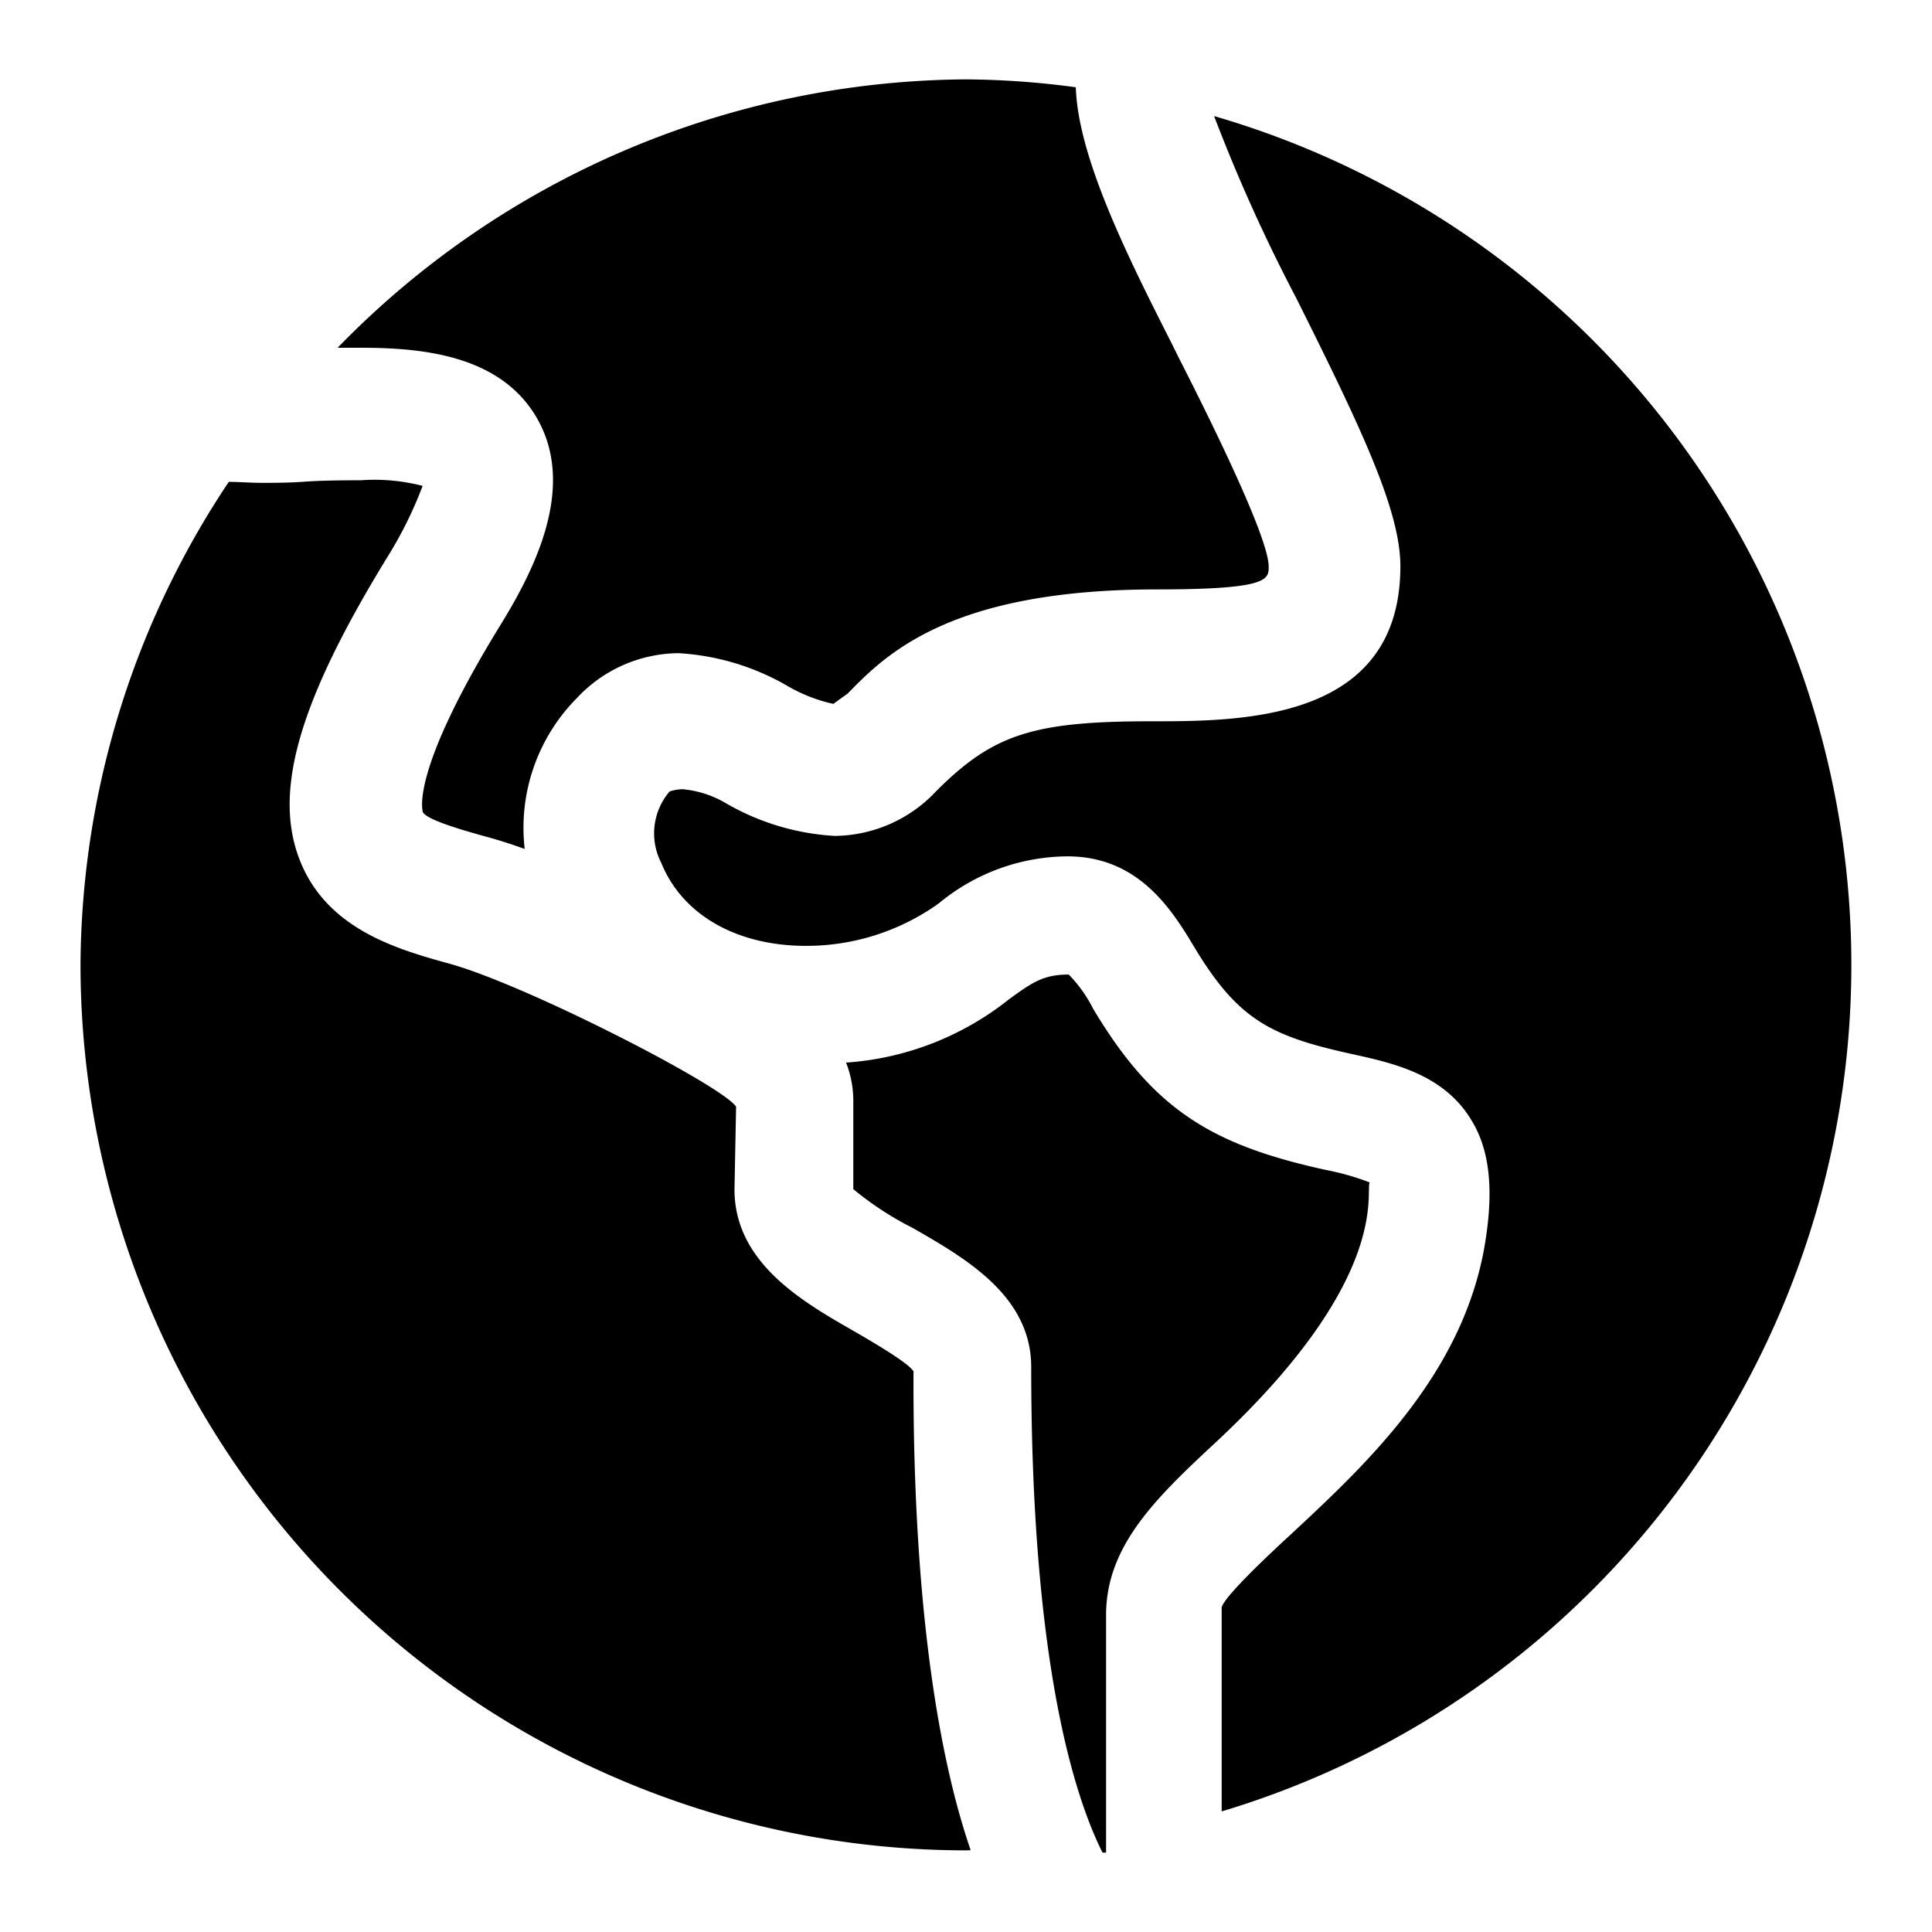<svg id="Layer_1" data-name="Layer 1" xmlns="http://www.w3.org/2000/svg" viewBox="0 0 120 120"><title>pussaka</title><path d="M32.59,52.73c-.81-.29-1.63-.56-2.46-.78-1.18-.33-3.6-1-3.87-1.51,0-.1-.85-2.39,4.83-11.63,2.15-3.49,4.73-8.63,2.23-12.89-2.25-3.83-7-4.32-10.89-4.32l-1.46,0A54.88,54.88,0,0,1,60,4.93a53,53,0,0,1,6.82.49c.14,4.37,3.23,10.54,6,16l.38.77c2,3.92,5.6,11.2,5.6,13,0,.8,0,1.42-6.94,1.42-12.8,0-16.81,4-19.2,6.46l-.9.65a9.89,9.89,0,0,1-2.91-1.15,15.21,15.21,0,0,0-6.71-2,8.72,8.72,0,0,0-6.31,2.79A11.44,11.44,0,0,0,32.59,52.73Z"/><path d="M82.32,72.66c-7-1.54-10.65-3.69-14.42-10a8.51,8.51,0,0,0-1.52-2.13h0c-1.59,0-2.29.51-3.7,1.53A18.23,18.23,0,0,1,52.55,66,6.47,6.47,0,0,1,53,68.34v5.52a19.68,19.68,0,0,0,3.69,2.41c3.27,1.88,7.36,4.21,7.36,8.64,0,18.08,2.6,26.51,4.43,30.16l.22,0c0-4.75,0-12.8,0-14.75,0-4.24,3-7.19,6.69-10.62,11-10.2,9.41-15.6,9.68-16.26A16.34,16.34,0,0,0,82.32,72.66Z"/><path d="M60,114.93a55.06,55.06,0,0,1-55-55,54.49,54.49,0,0,1,9.21-30c.65,0,1.34.06,2.05.06s1.71,0,2.63-.07,2.27-.09,3.53-.09a11.89,11.89,0,0,1,3.83.35,24.91,24.91,0,0,1-2.14,4.34c-5.53,9-7.18,14.64-5.48,18.93s6.08,5.52,9.3,6.41c4.77,1.32,16.94,7.57,17.79,8.88l-.1,5.14c0,4.57,4.28,7,7.4,8.79,2.28,1.31,3.51,2.14,3.72,2.51-.05,12.56,1.19,22.88,3.55,29.74Z"/><path d="M75.88,99.84c.17-.71,3.16-3.49,4.29-4.53,4.78-4.45,11-10.22,12.15-18.62.43-3,.16-5.27-.86-7-1.73-3-5-3.67-7.57-4.24-5-1.1-7-2.15-9.66-6.54-1.37-2.28-3.43-5.72-7.92-5.72a12.64,12.64,0,0,0-8,2.92,14.14,14.14,0,0,1-8.24,2.64c-4.32,0-7.69-1.93-9-5.16a4,4,0,0,1,.52-4.43,2.67,2.67,0,0,1,.82-.14,6.47,6.47,0,0,1,2.73.9,15.18,15.18,0,0,0,6.71,2,8.74,8.74,0,0,0,6.31-2.79c3.52-3.52,6-4.33,13.35-4.33h.12c5.64,0,15.35-.07,15.35-9.63,0-3.48-2.45-8.61-6.47-16.66A104.17,104.17,0,0,1,75.41,7.21a54.9,54.9,0,0,1,.47,105.3Z"/></svg>